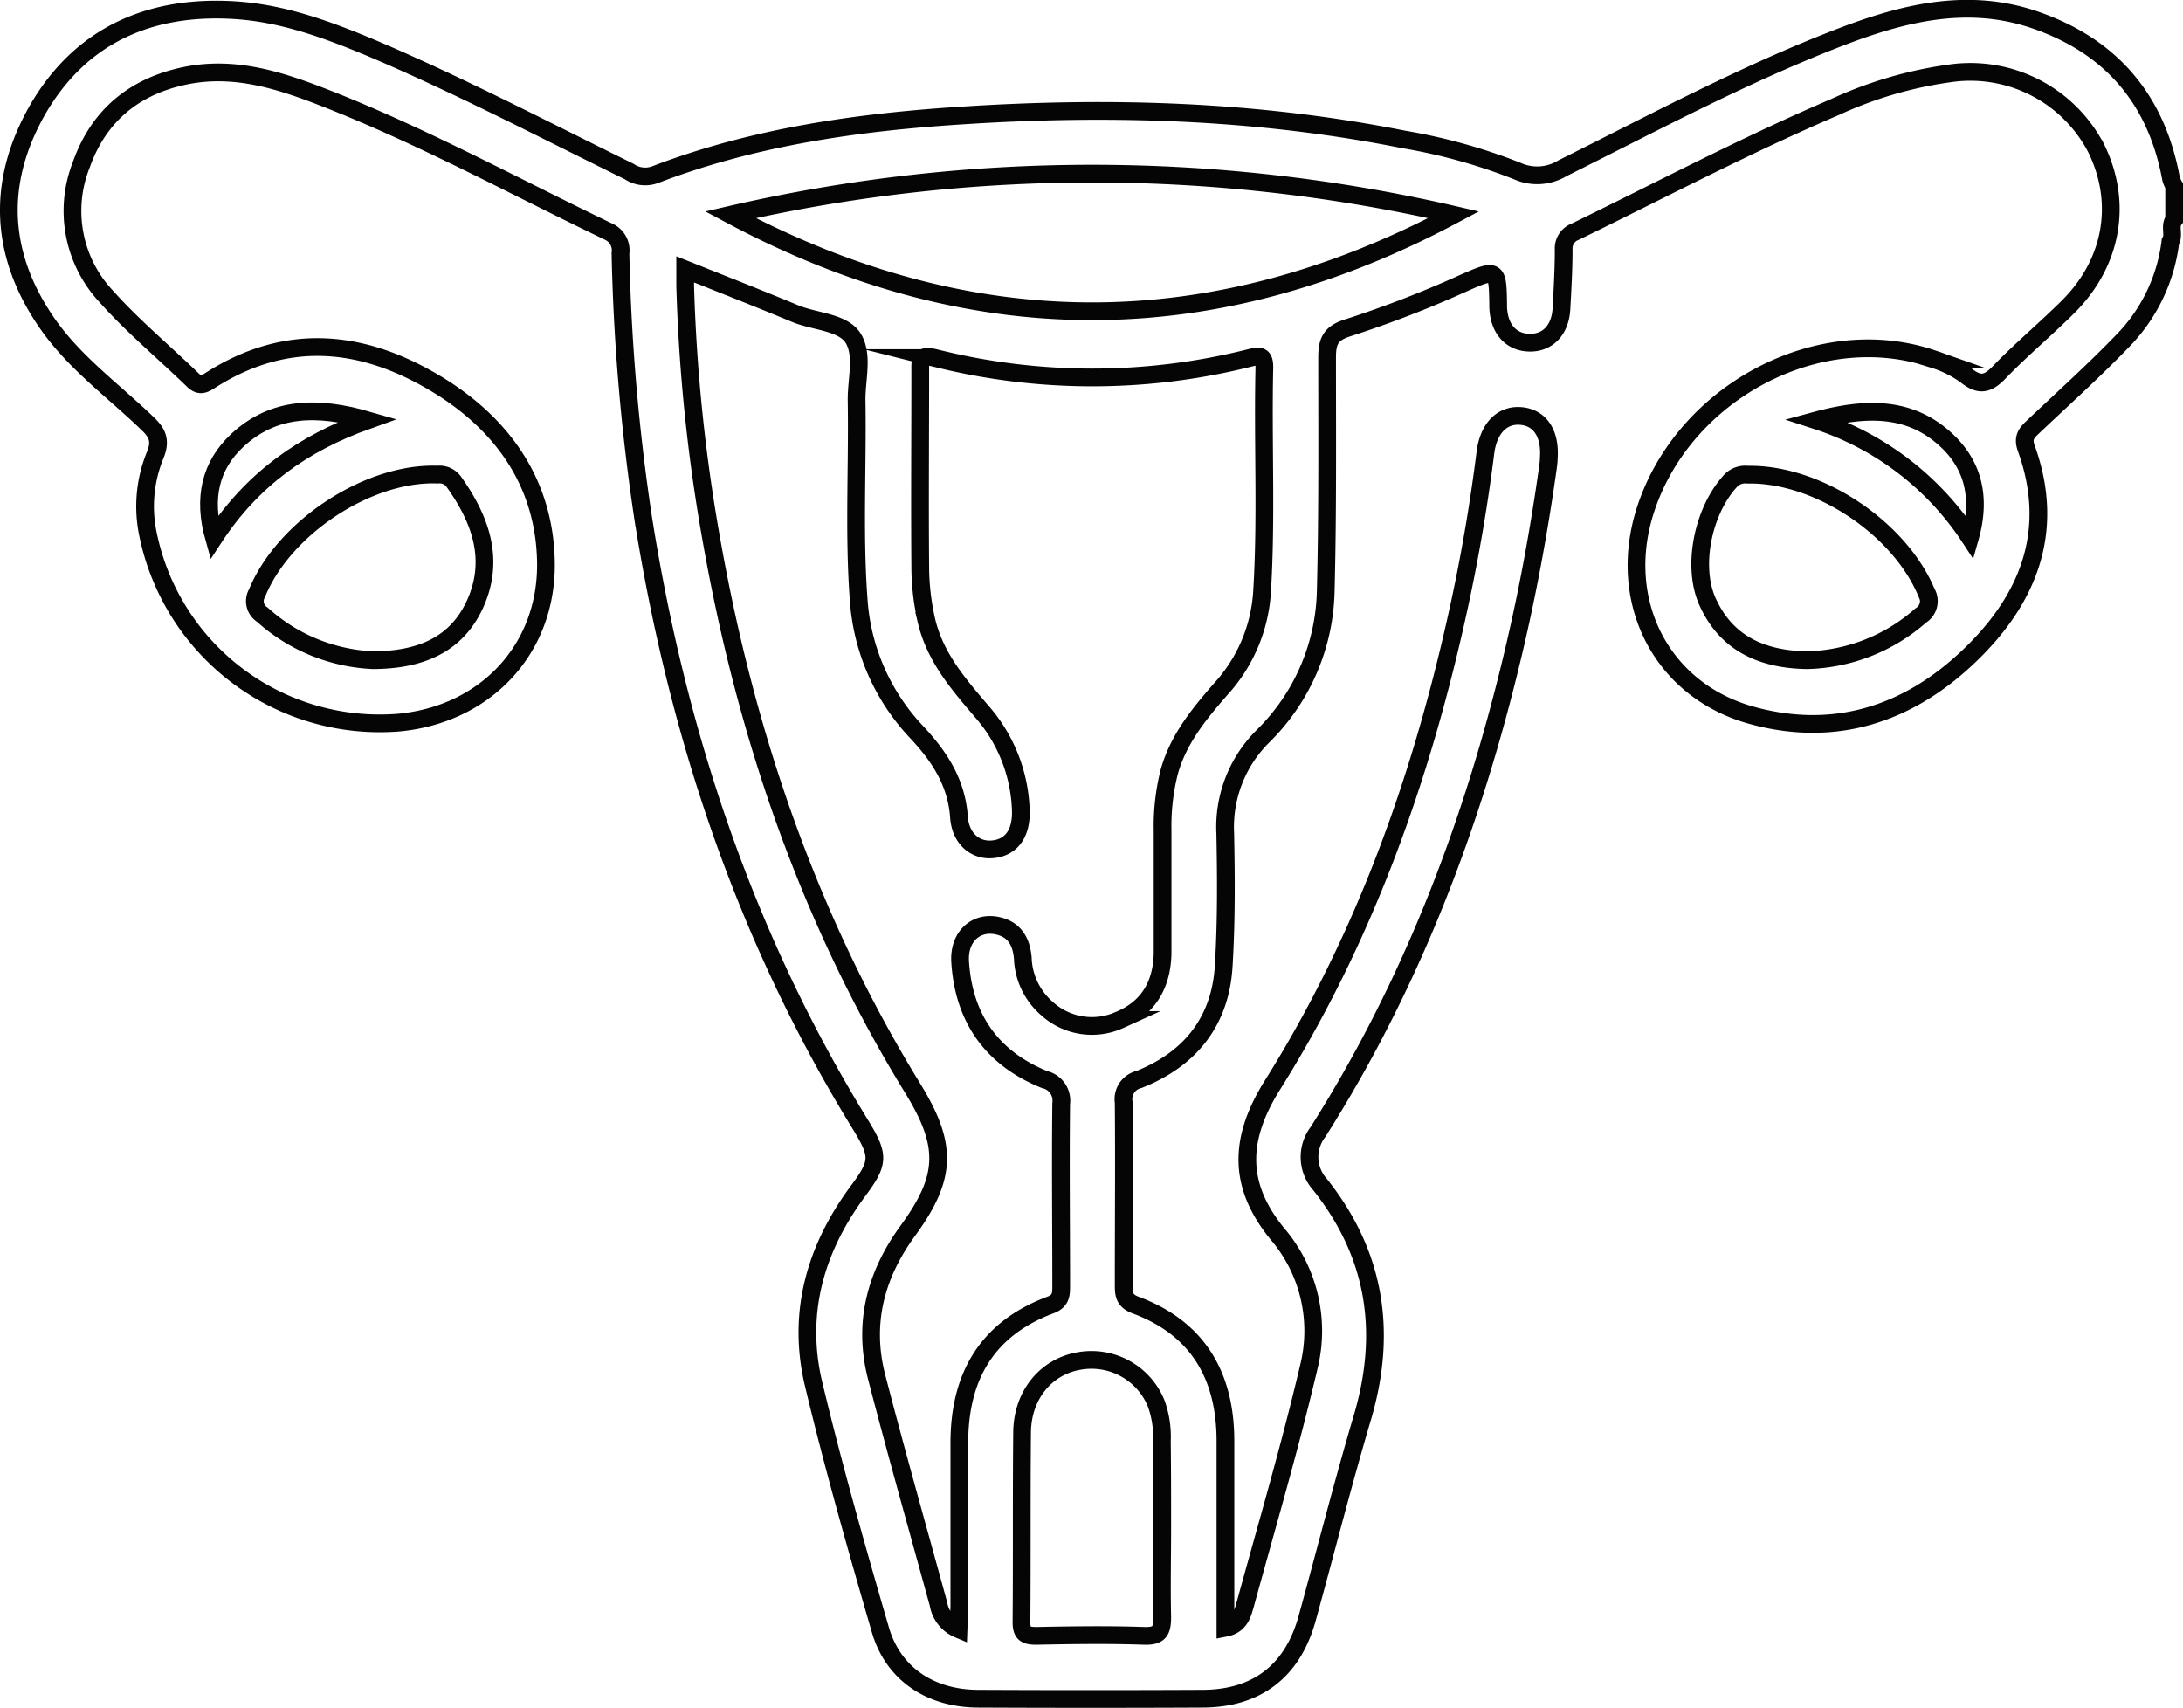 <svg xmlns="http://www.w3.org/2000/svg" viewBox="0 0 246.28 192.7"><defs><style>.cls-1{fill:none;stroke:#050505;stroke-miterlimit:10;stroke-width:2px;}</style></defs><g id="Layer_2" data-name="Layer 2"><g id="Layer_1-2" data-name="Layer 1"><path class="cls-1" d="M131.12,172.38c0,3.34-.08,6.68,0,10,0,1.58-.27,2.23-2.05,2.17-4-.14-8.1-.08-12.15,0-1.2,0-1.69-.25-1.68-1.56.06-7.15,0-14.31.07-21.46.07-4.26,2.78-7.39,6.49-8a7.88,7.88,0,0,1,8.65,4.83,11,11,0,0,1,.63,4.21C131.12,165.87,131.12,169.12,131.12,172.38Z"/><path class="cls-1" d="M244.86,27.24a19.34,19.34,0,0,1-5.35,11.18c-3.24,3.37-6.74,6.51-10.14,9.73-.72.68-1.21,1.2-.78,2.4,3.45,9.53.11,17.37-6.79,23.79-6.72,6.26-14.83,8.88-24,6.41C187.47,78,182.3,67.87,185.63,57.54c4.33-13.41,19.77-21.48,32.55-17a12.38,12.38,0,0,1,3.6,1.79c1.46,1.18,2.4,1.09,3.72-.28,2.47-2.57,5.23-4.87,7.77-7.39,5.06-5,6.23-11.79,3.22-17.92a16,16,0,0,0-16-8.53,45.83,45.83,0,0,0-13.44,3.85c-10,4.27-19.59,9.33-29.34,14.08a2,2,0,0,0-1.3,2c0,2.22-.13,4.45-.25,6.67-.13,2.42-1.55,3.9-3.63,3.85s-3.42-1.57-3.51-4a1.92,1.92,0,0,1,0-.24c-.06-4.11-.09-4.17-4-2.44A123.22,123.22,0,0,1,152,37c-1.91.61-2.29,1.54-2.28,3.38,0,8.82.07,17.65-.16,26.46a23.69,23.69,0,0,1-7.07,16.21,14.43,14.43,0,0,0-4.26,11c.1,5,.13,10-.18,15-.39,6.21-3.82,10.46-9.55,12.73a2.28,2.28,0,0,0-1.73,2.58c.06,6.83,0,13.67,0,20.5,0,1.08,0,1.87,1.34,2.37,7.05,2.62,10.13,8,10.14,15.31,0,7,0,14,0,21.1,1.6-.31,1.92-1.51,2.22-2.59,2.47-9,5.12-18,7.25-27.1a16.86,16.86,0,0,0-3.64-14.79c-4.22-5.2-4.54-10.36-.52-16.76,10.52-16.77,17-35.18,21.15-54.45q1.8-8.38,2.87-16.89c.35-2.75,1.89-4.31,4-4.13s3.34,1.91,3.15,4.72c0,.4-.06.79-.11,1.19-1,7.08-2.29,14.09-3.94,21-4.54,19.1-11.44,37.23-22,53.88a4.65,4.65,0,0,0,.25,5.92c6.26,7.89,7.61,16.63,4.78,26.24-2.23,7.52-4.15,15.13-6.24,22.69-1.63,5.93-5.67,9.05-11.79,9.07q-12.65.06-25.28,0c-5.41,0-9.62-2.79-11.07-7.74-2.68-9.2-5.31-18.43-7.54-27.75-1.9-7.94.16-15.24,5-21.77,2.41-3.23,2.42-4,.31-7.46-13-21.1-20.67-44.1-24.54-68.47A232.19,232.19,0,0,1,70,28.59a2.32,2.32,0,0,0-1.35-2.46c-10.56-5.07-20.86-10.71-31.78-15-5.1-2-10.32-3.76-16-2.58S11.15,13,9.18,18.56A14.13,14.13,0,0,0,12,33.46c3,3.36,6.52,6.28,9.77,9.43.65.63,1.1.57,1.83.1,9-5.82,17.9-4.59,26.38.79,7,4.48,11.47,11,11.61,19.65.15,9.76-6.77,17.16-16.59,18.09A26.69,26.69,0,0,1,16.7,60.29a15.27,15.27,0,0,1,.78-8.88c.74-1.75.26-2.62-1-3.79C12.69,44,8.4,40.88,5.37,36.54c-5.43-7.78-5.8-16-1.11-24.19C9.1,4,16.85.59,26.33,1.14c5.61.32,10.83,2.28,16,4.46C52.06,9.76,61.47,14.68,71,19.36a3.2,3.2,0,0,0,2.89.35C85.2,15.38,97.06,13.74,109,13c16.55-1.05,33-.53,49.36,2.73a63.64,63.64,0,0,1,12.8,3.56,5.49,5.49,0,0,0,5.11-.31C186.8,13.73,197.14,8.17,208.13,4c6.92-2.61,14-4.28,21.37-1.78,8.67,2.95,13.79,9,15.43,17.94a3.82,3.82,0,0,0,.35.81v3.81C244.71,25.53,245.33,26.48,244.86,27.24Z"/><path class="cls-1" d="M108.14,183.8a3.75,3.75,0,0,1-2.26-2.83c-2.35-8.56-4.77-17.1-7-25.7-1.53-6-.09-11.44,3.53-16.41,4.43-6.07,4.52-9.65.55-16.1C91.28,103.74,84.19,83,80.3,61.12a194.23,194.23,0,0,1-3-28.87c0-.55,0-1.1,0-1.86,4.26,1.7,8.36,3.31,12.43,5,2.25.93,5.44.93,6.56,2.83s.31,4.63.35,7c.12,7.46-.32,14.94.23,22.4a24.1,24.1,0,0,0,6.57,15c2.57,2.75,4.47,5.66,4.75,9.56.17,2.47,1.89,3.84,3.84,3.63,2.13-.22,3.26-1.88,3.13-4.51a17.73,17.73,0,0,0-4.37-11c-2.63-3.08-5.28-6.12-6.26-10.24a27.64,27.64,0,0,1-.71-6.12c-.06-7.31,0-14.62,0-21.94,0-1.23-.16-2.08,1.73-1.6a72.7,72.7,0,0,0,35.36,0c1.14-.28,1.76-.42,1.73,1.12-.19,8.42.26,16.84-.26,25.26a17.9,17.9,0,0,1-4.64,10.94c-2.46,2.82-4.82,5.68-5.84,9.4a25,25,0,0,0-.74,6.6c0,4.61,0,9.22,0,13.83-.07,3.46-1.55,6.15-4.86,7.52a7.54,7.54,0,0,1-8.23-1.33,7.86,7.86,0,0,1-2.68-5.65c-.15-1.69-.8-3.09-2.6-3.59-2.57-.71-4.65,1.09-4.47,4,.4,6.39,3.59,10.89,9.52,13.29a2.44,2.44,0,0,1,1.88,2.72c-.08,6.84,0,13.67,0,20.51,0,1,0,1.74-1.2,2.2-7.24,2.7-10.33,8.18-10.29,15.7,0,6.12,0,12.24,0,18.36Z"/><path class="cls-1" d="M82.41,24.23a181.56,181.56,0,0,1,81.59,0Q123.17,46,82.41,24.23Z"/><path class="cls-1" d="M42.1,74.48a19.94,19.94,0,0,1-12.51-5.14A1.8,1.8,0,0,1,29,66.91C32,59.56,41.52,53.25,49.36,53.54a2,2,0,0,1,1.83.8c3,4.21,4.68,8.75,2.42,13.77C51.46,72.86,47.27,74.45,42.1,74.48Z"/><path class="cls-1" d="M203.86,74.48c-4.89-.08-9-1.76-11.17-6.49-1.88-4-.59-10.37,2.58-13.78a2.28,2.28,0,0,1,1.9-.66c7.91-.15,17.11,6,20.16,13.28a1.9,1.9,0,0,1-.64,2.61A20.08,20.08,0,0,1,203.86,74.48Z"/><path class="cls-1" d="M24.14,60.67c-1.25-4.43-.44-8.13,2.64-11,4.14-3.84,9.11-3.87,14.68-2.26C34.19,50,28.44,54.1,24.14,60.67Z"/><path class="cls-1" d="M222.24,60.66a32.74,32.74,0,0,0-17.32-13.23c5.58-1.51,10.55-1.61,14.68,2.24C222.67,52.54,223.5,56.23,222.24,60.66Z"/></g></g></svg>